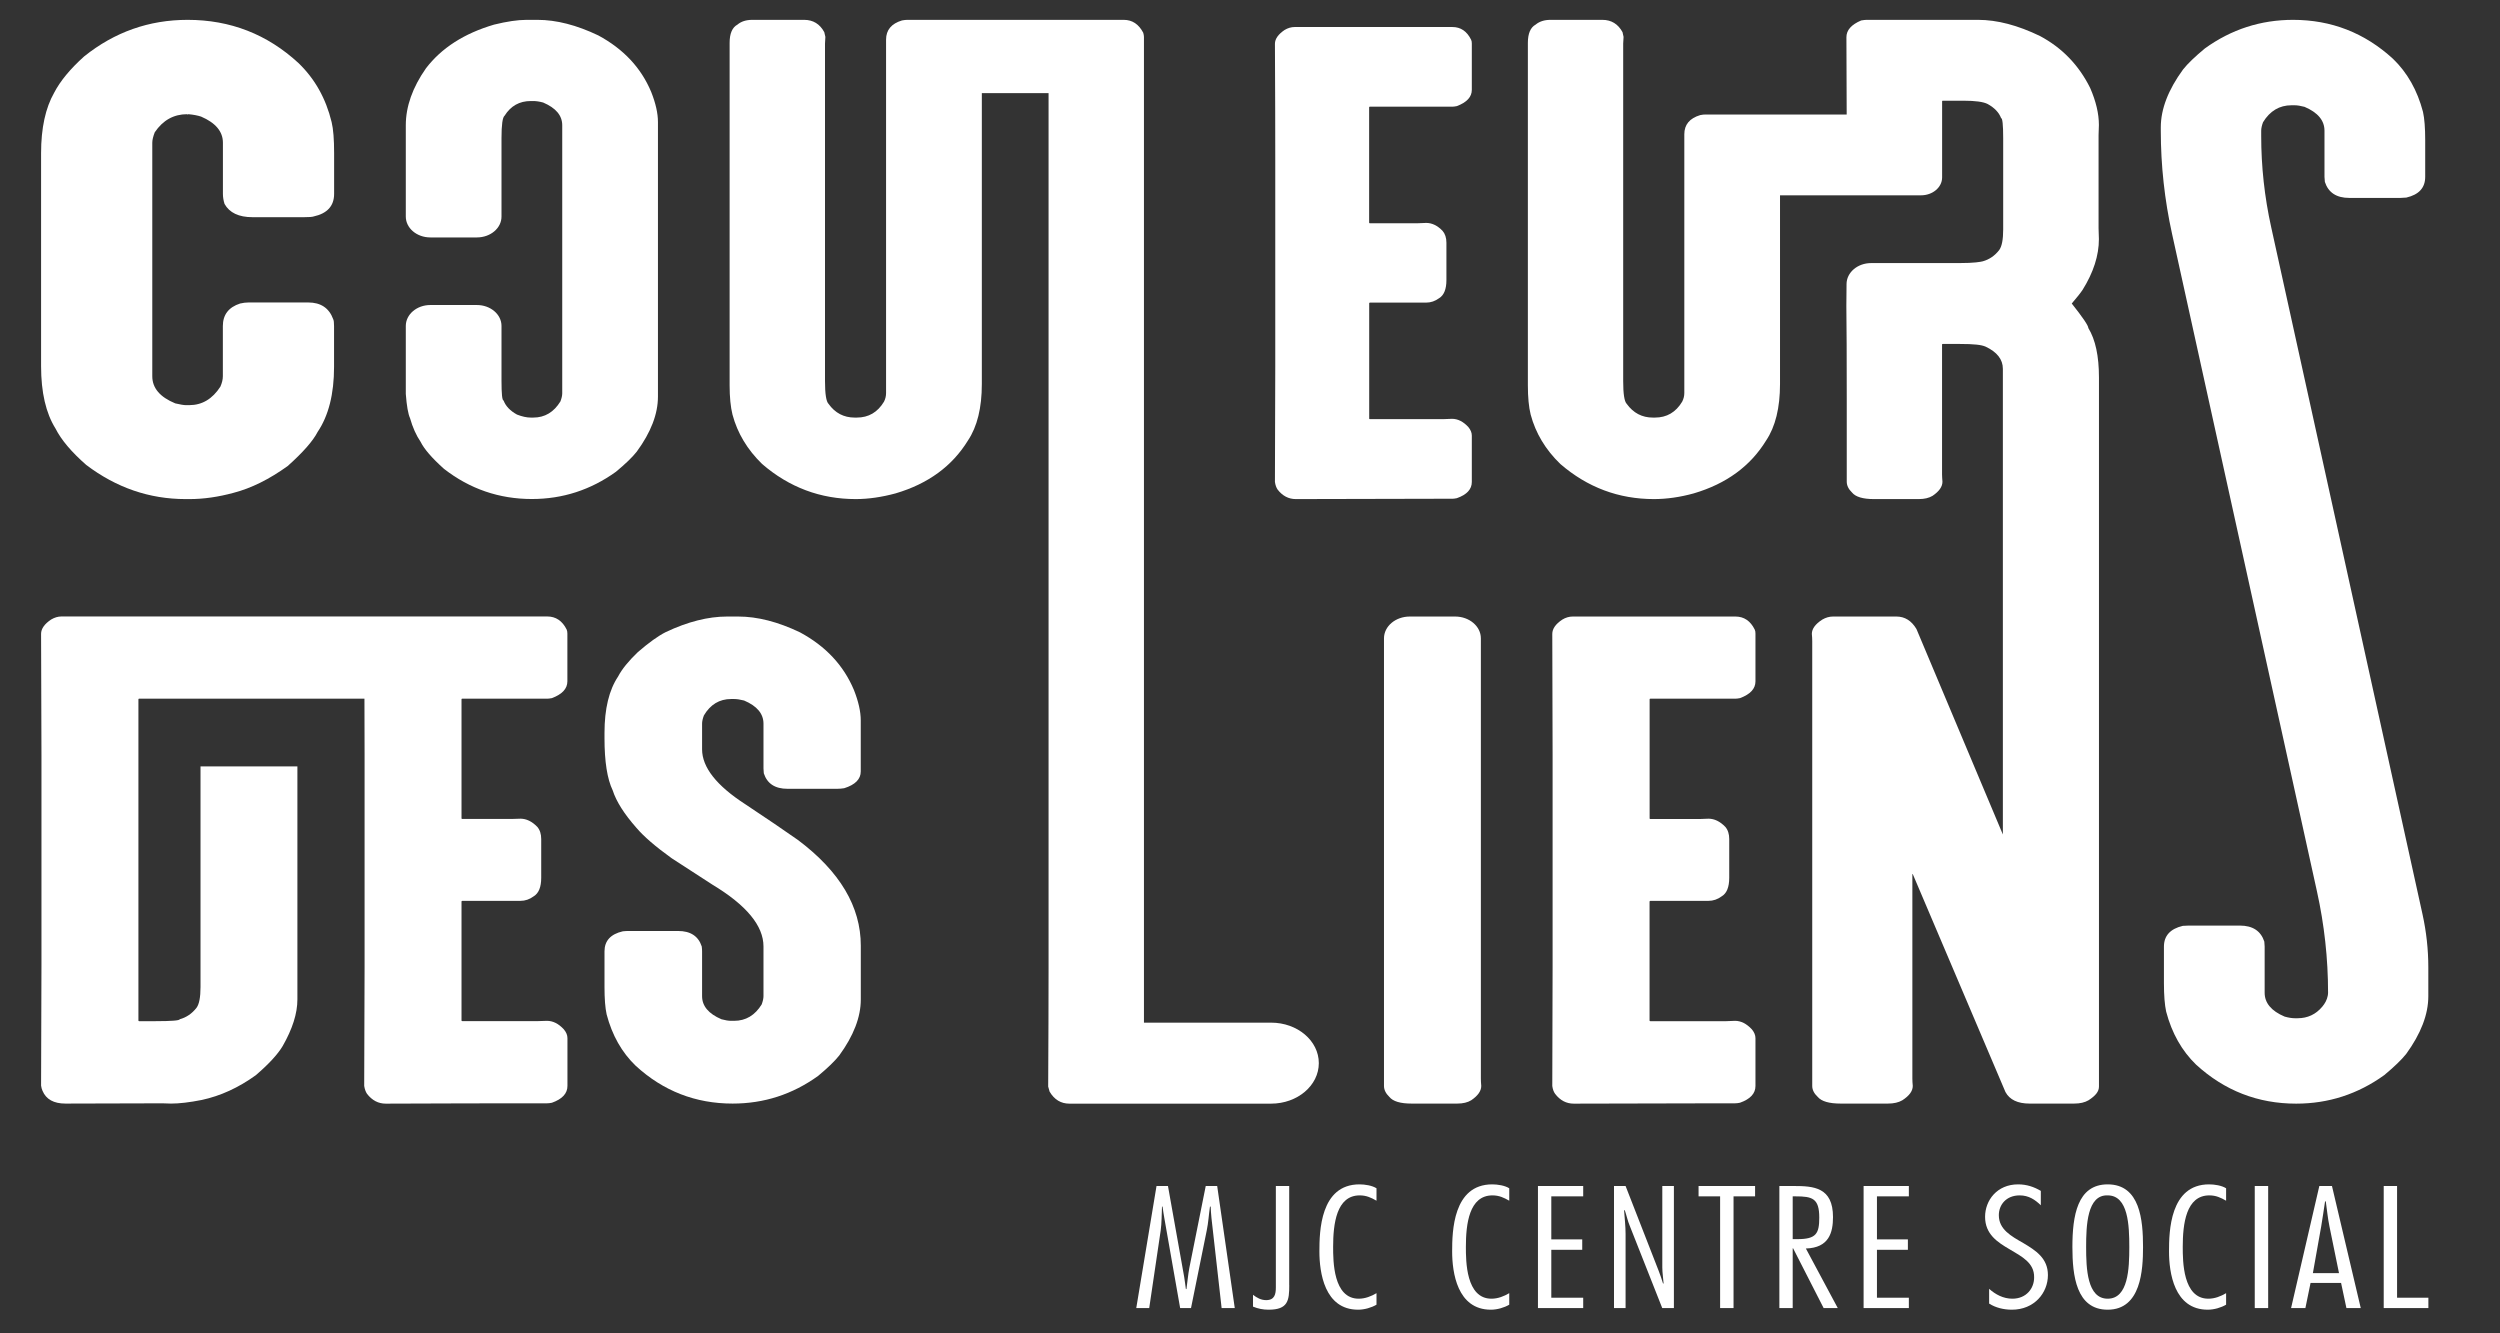 <?xml version="1.0" encoding="UTF-8"?>
<svg xmlns="http://www.w3.org/2000/svg" xmlns:xlink="http://www.w3.org/1999/xlink" width="150pt" height="80pt" viewBox="0 0 150 80" version="1.1">
<rect x="0" y="0" width="150" height="80" fill="#333333" stroke="none"/>
<g id="surface1">
<path style=" stroke:none;fill-rule:nonzero;fill:rgb(100%,100%,100%);fill-opacity:1;" d="M 74.086 78.484 L 73.297 78.484 L 72.688 73.082 C 72.664 72.848 72.652 72.625 72.641 72.395 L 72.598 72.395 C 72.527 72.879 72.504 73.355 72.402 73.84 L 71.461 78.484 L 70.809 78.484 L 69.859 73.082 C 69.812 72.848 69.789 72.625 69.754 72.395 L 69.719 72.395 C 69.695 72.871 69.707 73.363 69.641 73.832 L 68.953 78.484 L 68.176 78.484 L 69.391 71.16 L 70.078 71.16 L 71.051 76.617 C 71.094 76.859 71.117 77.105 71.152 77.344 L 71.188 77.344 C 71.246 76.93 71.281 76.5 71.359 76.082 L 72.344 71.16 L 73.031 71.16 Z M 74.086 78.484 "/>
<path style=" stroke:none;fill-rule:nonzero;fill:rgb(100%,100%,100%);fill-opacity:1;" d="M 77.355 77.113 C 77.355 78.027 77.285 78.582 76.117 78.582 C 75.785 78.582 75.488 78.523 75.18 78.398 L 75.18 77.688 C 75.406 77.863 75.66 78.008 75.969 78.008 C 76.484 78.008 76.551 77.641 76.551 77.242 L 76.551 71.16 L 77.352 71.16 L 77.352 77.113 Z M 77.355 77.113 "/>
<path style=" stroke:none;fill-rule:nonzero;fill:rgb(100%,100%,100%);fill-opacity:1;" d="M 82.59 78.281 C 82.293 78.457 81.867 78.582 81.488 78.582 C 79.461 78.582 79.164 76.336 79.164 75.086 C 79.164 73.898 79.211 71.062 81.57 71.062 C 81.891 71.062 82.328 71.129 82.59 71.297 L 82.59 72.043 C 82.27 71.859 81.984 71.723 81.582 71.723 C 80.184 71.723 79.988 73.441 79.988 74.805 C 79.988 75.656 79.988 77.922 81.523 77.922 C 81.914 77.922 82.281 77.773 82.59 77.59 Z M 82.59 78.281 "/>
<path style=" stroke:none;fill-rule:nonzero;fill:rgb(100%,100%,100%);fill-opacity:1;" d="M 90.555 78.281 C 90.258 78.457 89.832 78.582 89.453 78.582 C 87.426 78.582 87.129 76.336 87.129 75.086 C 87.129 73.898 87.176 71.062 89.535 71.062 C 89.855 71.062 90.293 71.129 90.555 71.297 L 90.555 72.043 C 90.234 71.859 89.949 71.723 89.547 71.723 C 88.148 71.723 87.953 73.441 87.953 74.805 C 87.953 75.656 87.953 77.922 89.488 77.922 C 89.879 77.922 90.246 77.773 90.555 77.59 Z M 90.555 78.281 "/>
<path style=" stroke:none;fill-rule:nonzero;fill:rgb(100%,100%,100%);fill-opacity:1;" d="M 94.992 71.781 L 93.078 71.781 L 93.078 74.363 L 94.934 74.363 L 94.934 74.988 L 93.078 74.988 L 93.078 77.863 L 94.992 77.863 L 94.992 78.484 L 92.277 78.484 L 92.277 71.16 L 94.992 71.16 Z M 94.992 71.781 "/>
<path style=" stroke:none;fill-rule:nonzero;fill:rgb(100%,100%,100%);fill-opacity:1;" d="M 100.434 78.484 L 99.734 78.484 L 97.789 73.559 C 97.66 73.258 97.594 72.926 97.488 72.617 L 97.445 72.617 C 97.477 73.094 97.535 73.559 97.535 74.035 L 97.535 78.484 L 96.84 78.484 L 96.84 71.16 L 97.535 71.16 L 99.52 76.25 C 99.621 76.5 99.703 76.754 99.781 77.008 L 99.816 77.008 C 99.793 76.684 99.738 76.355 99.738 76.035 L 99.738 71.16 L 100.434 71.16 Z M 100.434 78.484 "/>
<path style=" stroke:none;fill-rule:nonzero;fill:rgb(100%,100%,100%);fill-opacity:1;" d="M 105.305 71.781 L 104.012 71.781 L 104.012 78.484 L 103.207 78.484 L 103.207 71.781 L 101.914 71.781 L 101.914 71.16 L 105.305 71.16 Z M 105.305 71.781 "/>
<path style=" stroke:none;fill-rule:nonzero;fill:rgb(100%,100%,100%);fill-opacity:1;" d="M 106.762 78.484 L 106.762 71.16 L 107.621 71.16 C 108.824 71.16 109.98 71.238 109.98 73.023 C 109.98 73.957 109.738 74.871 108.352 74.91 L 110.266 78.484 L 109.418 78.484 L 107.586 74.898 L 107.562 74.898 L 107.562 78.484 Z M 107.562 74.348 L 107.852 74.348 C 108.973 74.348 109.156 74.016 109.156 73.055 C 109.156 71.898 108.742 71.781 107.723 71.781 L 107.562 71.781 Z M 107.562 74.348 "/>
<path style=" stroke:none;fill-rule:nonzero;fill:rgb(100%,100%,100%);fill-opacity:1;" d="M 114.531 71.781 L 112.617 71.781 L 112.617 74.363 L 114.473 74.363 L 114.473 74.988 L 112.617 74.988 L 112.617 77.863 L 114.531 77.863 L 114.531 78.484 L 111.816 78.484 L 111.816 71.16 L 114.531 71.16 Z M 114.531 71.781 "/>
<path style=" stroke:none;fill-rule:nonzero;fill:rgb(100%,100%,100%);fill-opacity:1;" d="M 122.449 72.316 C 122.105 71.984 121.727 71.723 121.18 71.723 C 120.375 71.723 119.93 72.285 119.93 72.91 C 119.93 73.766 120.664 74.164 121.41 74.59 C 122.141 75.027 122.875 75.492 122.875 76.504 C 122.875 77.57 122.062 78.582 120.711 78.582 C 120.227 78.582 119.738 78.465 119.348 78.215 L 119.348 77.328 C 119.715 77.66 120.191 77.922 120.742 77.922 C 121.59 77.922 122.059 77.289 122.047 76.629 C 122.059 75.773 121.316 75.395 120.582 74.961 C 119.848 74.531 119.105 74.055 119.105 73.008 C 119.105 72.027 119.816 71.062 121.086 71.062 C 121.602 71.062 122.039 71.211 122.449 71.453 Z M 122.449 72.316 "/>
<path style=" stroke:none;fill-rule:nonzero;fill:rgb(100%,100%,100%);fill-opacity:1;" d="M 128.582 74.824 C 128.582 76.191 128.465 78.582 126.461 78.582 C 124.57 78.582 124.344 76.531 124.344 74.824 C 124.344 72.965 124.629 71.062 126.461 71.062 C 128.41 71.062 128.582 73.211 128.582 74.824 Z M 125.168 74.824 C 125.168 76.113 125.227 77.922 126.461 77.922 C 127.699 77.922 127.758 76.113 127.758 74.824 C 127.758 73.531 127.699 71.723 126.461 71.723 C 125.227 71.676 125.168 73.531 125.168 74.824 Z M 125.168 74.824 "/>
<path style=" stroke:none;fill-rule:nonzero;fill:rgb(100%,100%,100%);fill-opacity:1;" d="M 133.566 78.281 C 133.27 78.457 132.844 78.582 132.465 78.582 C 130.438 78.582 130.141 76.336 130.141 75.086 C 130.141 73.898 130.188 71.062 132.547 71.062 C 132.867 71.062 133.305 71.129 133.566 71.297 L 133.566 72.043 C 133.246 71.859 132.961 71.723 132.559 71.723 C 131.16 71.723 130.965 73.441 130.965 74.805 C 130.965 75.656 130.965 77.922 132.5 77.922 C 132.891 77.922 133.258 77.773 133.566 77.59 Z M 133.566 78.281 "/>
<path style=" stroke:none;fill-rule:nonzero;fill:rgb(100%,100%,100%);fill-opacity:1;" d="M 136.09 78.484 L 135.285 78.484 L 135.285 71.16 L 136.09 71.16 Z M 136.09 78.484 "/>
<path style=" stroke:none;fill-rule:nonzero;fill:rgb(100%,100%,100%);fill-opacity:1;" d="M 141.645 78.484 L 140.785 78.484 L 140.465 76.977 L 138.633 76.977 L 138.324 78.484 L 137.465 78.484 L 139.16 71.16 L 139.918 71.16 Z M 140.34 76.387 L 139.766 73.578 C 139.664 73.082 139.617 72.578 139.547 72.082 L 139.504 72.082 C 139.422 72.578 139.363 73.086 139.273 73.578 L 138.773 76.387 Z M 140.34 76.387 "/>
<path style=" stroke:none;fill-rule:nonzero;fill:rgb(100%,100%,100%);fill-opacity:1;" d="M 143.824 77.863 L 145.703 77.863 L 145.703 78.484 L 143.023 78.484 L 143.023 71.16 L 143.824 71.16 Z M 143.824 77.863 "/>
<path style=" stroke:none;fill-rule:nonzero;fill:rgb(100%,100%,100%);fill-opacity:1;" d="M 43.629 36.992 L 44.297 36.992 C 45.445 36.992 46.68 37.309 48 37.941 C 49.539 38.77 50.613 39.918 51.234 41.395 C 51.508 42.086 51.645 42.695 51.645 43.219 L 51.645 46.289 C 51.645 46.75 51.312 47.086 50.652 47.293 C 50.512 47.316 50.367 47.328 50.223 47.328 L 47.25 47.328 C 46.504 47.328 46.031 47.02 45.828 46.398 C 45.816 46.277 45.809 46.18 45.809 46.105 L 45.809 43.422 C 45.809 42.824 45.422 42.359 44.645 42.031 C 44.414 41.973 44.215 41.941 44.043 41.941 L 43.871 41.941 C 43.168 41.941 42.621 42.27 42.234 42.926 C 42.16 43.121 42.125 43.285 42.125 43.422 L 42.125 44.957 C 42.125 46.039 42.992 47.141 44.73 48.262 C 46.012 49.113 47.059 49.824 47.875 50.398 C 50.391 52.285 51.648 54.398 51.648 56.738 L 51.648 59.969 C 51.648 61.027 51.215 62.148 50.355 63.328 C 50.082 63.672 49.66 64.078 49.086 64.555 C 47.547 65.664 45.84 66.215 43.957 66.215 C 41.734 66.215 39.793 65.461 38.145 63.949 C 37.309 63.145 36.727 62.117 36.398 60.863 C 36.312 60.473 36.27 59.926 36.27 59.219 L 36.27 57.082 C 36.27 56.449 36.637 56.047 37.367 55.879 C 37.512 55.863 37.625 55.859 37.711 55.859 L 40.684 55.859 C 41.43 55.859 41.902 56.168 42.105 56.789 C 42.121 56.91 42.125 57.008 42.125 57.082 L 42.125 59.77 C 42.125 60.363 42.516 60.828 43.289 61.156 C 43.52 61.219 43.715 61.25 43.871 61.25 L 44.043 61.25 C 44.746 61.25 45.301 60.918 45.703 60.262 C 45.773 60.066 45.809 59.902 45.809 59.77 L 45.809 56.789 C 45.809 55.547 44.789 54.312 42.75 53.082 L 40.297 51.492 C 39.32 50.789 38.617 50.18 38.184 49.668 C 37.453 48.84 36.977 48.09 36.762 47.422 C 36.434 46.738 36.27 45.699 36.27 44.297 L 36.27 43.969 C 36.27 42.531 36.543 41.402 37.086 40.59 C 37.316 40.148 37.711 39.664 38.273 39.125 C 38.934 38.555 39.492 38.152 39.953 37.922 C 41.266 37.301 42.492 36.992 43.629 36.992 Z M 43.629 36.992 "/>
<path style=" stroke:none;fill-rule:nonzero;fill:rgb(100%,100%,100%);fill-opacity:1;" d="M 94.367 36.992 L 104.125 36.992 C 104.641 36.992 105.027 37.254 105.285 37.777 C 105.316 37.836 105.328 37.918 105.328 38.016 L 105.328 40.883 C 105.328 41.32 105.023 41.656 104.402 41.887 C 104.289 41.91 104.188 41.922 104.102 41.922 L 99.02 41.922 C 98.988 41.922 98.977 41.938 98.977 41.961 L 98.977 49.102 C 98.977 49.125 98.988 49.141 99.02 49.141 L 101.988 49.141 C 102.133 49.141 102.309 49.133 102.508 49.121 C 102.863 49.121 103.203 49.285 103.52 49.613 C 103.676 49.797 103.754 50.039 103.754 50.344 L 103.754 52.664 C 103.754 53.223 103.605 53.598 103.305 53.777 C 103.059 53.961 102.793 54.051 102.508 54.051 L 99.016 54.051 C 98.988 54.066 98.973 54.078 98.973 54.09 L 98.973 61.23 C 98.973 61.254 98.988 61.27 99.016 61.27 L 103.582 61.27 C 103.727 61.27 103.898 61.262 104.102 61.25 C 104.457 61.25 104.797 61.422 105.113 61.762 C 105.254 61.934 105.328 62.109 105.328 62.293 L 105.328 65.16 C 105.328 65.609 105.02 65.945 104.398 66.164 C 104.285 66.188 104.184 66.199 104.098 66.199 L 103 66.199 C 100.977 66.199 98.117 66.207 94.426 66.219 C 93.98 66.219 93.609 66.023 93.309 65.633 C 93.219 65.512 93.164 65.355 93.137 65.16 C 93.148 62.137 93.156 59.746 93.156 57.98 L 93.156 45.34 C 93.156 43.562 93.148 41.125 93.137 38.035 C 93.137 37.73 93.336 37.441 93.738 37.176 C 93.941 37.051 94.152 36.992 94.367 36.992 Z M 94.367 36.992 "/>
<path style=" stroke:none;fill-rule:nonzero;fill:rgb(100%,100%,100%);fill-opacity:1;" d="M 77.684 1.621 L 87.141 1.621 C 87.641 1.621 88.016 1.875 88.266 2.383 C 88.297 2.441 88.309 2.52 88.309 2.613 L 88.309 5.391 C 88.309 5.816 88.008 6.141 87.41 6.367 C 87.297 6.391 87.203 6.402 87.117 6.402 L 82.191 6.402 C 82.164 6.402 82.148 6.414 82.148 6.438 L 82.148 13.359 C 82.148 13.383 82.164 13.395 82.191 13.395 L 85.07 13.395 C 85.211 13.395 85.379 13.387 85.574 13.375 C 85.922 13.375 86.25 13.535 86.555 13.852 C 86.707 14.031 86.785 14.266 86.785 14.562 L 86.785 16.809 C 86.785 17.352 86.637 17.715 86.348 17.891 C 86.109 18.066 85.852 18.156 85.574 18.156 L 82.191 18.156 C 82.164 18.168 82.152 18.18 82.152 18.191 L 82.152 25.113 C 82.152 25.137 82.164 25.148 82.191 25.148 L 86.617 25.148 C 86.758 25.148 86.926 25.141 87.121 25.129 C 87.469 25.129 87.797 25.293 88.102 25.625 C 88.238 25.789 88.309 25.961 88.309 26.137 L 88.309 28.918 C 88.309 29.355 88.012 29.68 87.41 29.891 C 87.301 29.914 87.203 29.926 87.121 29.926 L 86.055 29.926 C 84.094 29.926 81.324 29.934 77.746 29.945 C 77.316 29.945 76.953 29.754 76.66 29.379 C 76.578 29.262 76.523 29.105 76.496 28.918 C 76.508 25.988 76.516 23.672 76.516 21.961 L 76.516 9.711 C 76.516 7.988 76.512 5.629 76.496 2.629 C 76.496 2.336 76.691 2.059 77.078 1.797 C 77.273 1.68 77.477 1.621 77.684 1.621 Z M 77.684 1.621 "/>
<path style=" stroke:none;fill-rule:nonzero;fill:rgb(100%,100%,100%);fill-opacity:1;" d="M 27.73 41.922 L 32.816 41.922 C 32.902 41.922 33 41.91 33.117 41.887 C 33.734 41.652 34.043 41.32 34.043 40.879 L 34.043 38.012 C 34.043 37.914 34.027 37.836 34 37.773 C 33.742 37.254 33.352 36.988 32.836 36.988 L 3.691 36.988 C 3.477 36.988 3.27 37.051 3.066 37.172 C 2.668 37.438 2.465 37.727 2.465 38.031 C 2.48 41.121 2.488 43.559 2.488 45.336 L 2.488 57.867 C 2.488 59.684 2.48 62.105 2.465 65.137 C 2.48 65.25 2.508 65.352 2.551 65.449 C 2.766 65.961 3.227 66.215 3.93 66.215 C 4.922 66.215 6.859 66.211 9.746 66.199 C 10.047 66.211 10.219 66.215 10.262 66.215 C 10.75 66.215 11.367 66.145 12.113 65.996 C 13.234 65.754 14.309 65.262 15.344 64.516 C 16.137 63.836 16.672 63.25 16.961 62.762 C 17.547 61.738 17.844 60.809 17.844 59.969 L 17.844 45.984 L 12.031 45.984 L 12.031 59.223 C 12.031 59.832 11.953 60.246 11.793 60.465 C 11.52 60.816 11.184 61.047 10.781 61.156 C 10.781 61.23 10.301 61.27 9.34 61.27 L 8.348 61.27 C 8.32 61.27 8.305 61.254 8.305 61.23 L 8.305 41.961 C 8.305 41.934 8.32 41.922 8.348 41.922 L 21.867 41.922 C 21.871 43.242 21.875 44.391 21.875 45.34 L 21.875 57.98 C 21.875 59.746 21.867 62.137 21.852 65.156 C 21.883 65.352 21.941 65.512 22.023 65.633 C 22.328 66.023 22.699 66.219 23.145 66.219 C 26.836 66.203 29.691 66.199 31.719 66.199 L 32.816 66.199 C 32.902 66.199 33.004 66.188 33.117 66.164 C 33.734 65.945 34.047 65.609 34.047 65.156 L 34.047 62.289 C 34.047 62.105 33.973 61.93 33.828 61.758 C 33.512 61.418 33.176 61.25 32.816 61.25 C 32.617 61.262 32.445 61.266 32.301 61.266 L 27.734 61.266 C 27.707 61.266 27.691 61.254 27.691 61.23 L 27.691 54.086 C 27.691 54.074 27.707 54.062 27.734 54.051 L 31.227 54.051 C 31.512 54.051 31.777 53.961 32.023 53.777 C 32.324 53.594 32.473 53.223 32.473 52.664 L 32.473 50.344 C 32.473 50.039 32.395 49.797 32.238 49.613 C 31.922 49.285 31.582 49.121 31.227 49.121 C 31.023 49.133 30.852 49.137 30.707 49.137 L 27.738 49.137 C 27.707 49.137 27.691 49.125 27.691 49.102 L 27.691 41.961 C 27.688 41.934 27.703 41.922 27.73 41.922 Z M 27.73 41.922 "/>
<path style=" stroke:none;fill-rule:nonzero;fill:rgb(100%,100%,100%);fill-opacity:1;" d="M 125.934 14.348 C 125.922 14.082 125.914 13.867 125.914 13.699 L 125.914 8.109 C 125.914 7.98 125.922 7.773 125.934 7.5 C 125.934 6.816 125.758 6.074 125.406 5.27 C 124.727 3.906 123.723 2.867 122.398 2.16 C 121.066 1.516 119.832 1.191 118.688 1.191 L 111.992 1.191 C 111.922 1.191 111.816 1.203 111.672 1.227 C 111.078 1.477 110.785 1.812 110.785 2.23 C 110.793 3.992 110.797 5.52 110.801 6.871 L 102.328 6.871 C 102.242 6.871 102.137 6.879 102.012 6.906 C 101.375 7.098 101.059 7.48 101.059 8.055 L 101.059 23.582 C 101.059 23.762 101.016 23.934 100.93 24.102 C 100.547 24.738 100.004 25.055 99.297 25.055 L 99.172 25.055 C 98.523 25.055 98 24.781 97.602 24.23 C 97.461 24.086 97.391 23.629 97.391 22.863 L 97.391 2.609 C 97.391 2.527 97.398 2.395 97.414 2.215 C 97.387 2.082 97.363 1.988 97.352 1.93 C 97.082 1.438 96.68 1.191 96.141 1.191 L 93.027 1.191 C 92.66 1.191 92.363 1.289 92.137 1.477 C 91.828 1.648 91.672 2.012 91.672 2.574 L 91.672 23.113 C 91.672 23.836 91.727 24.422 91.84 24.875 C 92.137 25.988 92.73 26.98 93.621 27.84 C 95.246 29.242 97.117 29.945 99.234 29.945 C 100 29.945 100.797 29.832 101.629 29.602 C 103.578 29.027 105.027 27.969 105.973 26.422 C 106.523 25.598 106.801 24.469 106.801 23.043 L 106.801 11.719 L 115.262 11.719 C 115.961 11.719 116.527 11.238 116.527 10.648 L 116.527 6.078 C 116.527 6.055 116.539 6.043 116.566 6.043 L 117.816 6.043 C 118.523 6.043 119.004 6.109 119.262 6.242 C 119.672 6.469 119.938 6.75 120.066 7.086 C 120.148 7.086 120.191 7.488 120.191 8.293 L 120.191 13.773 C 120.191 14.371 120.113 14.777 119.957 14.996 C 119.691 15.344 119.359 15.57 118.961 15.68 C 118.828 15.711 118.488 15.785 117.543 15.785 L 112.266 15.785 C 111.453 15.785 110.797 16.348 110.793 17.039 C 110.789 17.508 110.785 17.949 110.781 18.355 C 110.797 19.555 110.805 21.418 110.805 23.945 L 110.805 28.902 C 110.805 29.129 110.91 29.348 111.121 29.551 C 111.332 29.812 111.773 29.945 112.434 29.945 L 115.125 29.945 C 115.465 29.945 115.742 29.879 115.953 29.75 C 116.348 29.484 116.547 29.203 116.547 28.902 C 116.535 28.734 116.523 28.594 116.523 28.473 L 116.523 20.672 C 116.523 20.648 116.539 20.637 116.566 20.637 L 117.543 20.637 C 118.488 20.637 118.879 20.691 119.133 20.797 C 119.824 21.121 120.172 21.566 120.172 22.129 L 120.172 50.07 L 114.988 37.742 C 114.691 37.242 114.289 36.992 113.785 36.992 L 109.98 36.992 C 109.758 36.992 109.543 37.055 109.336 37.176 C 108.922 37.441 108.711 37.73 108.711 38.031 C 108.727 38.203 108.734 38.348 108.734 38.469 L 108.734 65.156 C 108.734 65.391 108.844 65.609 109.066 65.816 C 109.289 66.082 109.75 66.215 110.445 66.215 L 113.273 66.215 C 113.629 66.215 113.918 66.148 114.141 66.016 C 114.559 65.746 114.766 65.461 114.766 65.156 C 114.75 64.988 114.742 64.84 114.742 64.719 L 114.742 52.445 L 114.766 52.445 L 120.328 65.523 C 120.578 65.984 121.062 66.215 121.773 66.215 L 124.445 66.215 C 124.801 66.215 125.09 66.148 125.312 66.016 C 125.727 65.746 125.938 65.5 125.938 65.195 L 125.938 22.648 C 125.938 21.367 125.727 20.379 125.301 19.684 C 125.301 19.539 124.969 19.047 124.305 18.211 C 124.613 17.852 124.836 17.574 124.961 17.383 C 125.609 16.34 125.934 15.328 125.934 14.348 Z M 125.934 14.348 "/>
<path style=" stroke:none;fill-rule:nonzero;fill:rgb(100%,100%,100%);fill-opacity:1;" d="M 87.309 36.992 L 84.586 36.992 C 83.73 36.992 83.039 37.578 83.039 38.301 L 83.039 65.156 C 83.039 65.391 83.148 65.609 83.363 65.816 C 83.578 66.082 84.023 66.215 84.695 66.215 L 87.434 66.215 C 87.777 66.215 88.059 66.148 88.273 66.016 C 88.672 65.746 88.875 65.461 88.875 65.156 C 88.859 64.988 88.852 64.84 88.852 64.719 L 88.852 38.301 C 88.852 37.578 88.16 36.992 87.309 36.992 Z M 87.309 36.992 "/>
<path style=" stroke:none;fill-rule:nonzero;fill:rgb(100%,100%,100%);fill-opacity:1;" d="M 136.27 13.625 C 135.871 11.82 135.672 9.988 135.672 8.156 L 135.672 7.844 C 135.672 7.703 135.707 7.535 135.781 7.336 C 136.195 6.656 136.766 6.316 137.492 6.316 L 137.672 6.316 C 137.832 6.316 138.035 6.348 138.27 6.41 C 139.07 6.75 139.469 7.227 139.469 7.844 L 139.469 10.613 C 139.469 10.688 139.477 10.789 139.492 10.914 C 139.699 11.555 140.188 11.875 140.957 11.875 L 144.023 11.875 C 144.113 11.875 144.234 11.867 144.379 11.855 C 145.137 11.68 145.512 11.266 145.512 10.613 L 145.512 8.41 C 145.512 7.68 145.469 7.113 145.379 6.711 C 145.039 5.418 144.441 4.359 143.578 3.527 C 141.875 1.969 139.879 1.191 137.582 1.191 C 135.641 1.191 133.879 1.762 132.293 2.906 C 131.703 3.395 131.262 3.816 130.984 4.168 C 130.094 5.387 129.648 6.543 129.648 7.637 L 129.648 7.852 C 129.648 9.926 129.875 11.996 130.324 14.035 L 139.016 53.477 C 139.461 55.484 139.684 57.523 139.684 59.566 C 139.684 59.621 139.676 59.684 139.664 59.746 C 139.621 59.984 139.5 60.207 139.336 60.402 C 138.949 60.863 138.457 61.094 137.859 61.094 L 137.68 61.094 C 137.516 61.094 137.316 61.062 137.078 60.996 C 136.281 60.66 135.879 60.18 135.879 59.566 L 135.879 56.797 C 135.879 56.723 135.871 56.621 135.859 56.496 C 135.648 55.855 135.16 55.535 134.391 55.535 L 131.324 55.535 C 131.238 55.535 131.117 55.539 130.969 55.551 C 130.215 55.73 129.836 56.145 129.836 56.797 L 129.836 59 C 129.836 59.73 129.883 60.293 129.969 60.695 C 130.309 61.988 130.91 63.051 131.77 63.883 C 133.473 65.438 135.473 66.219 137.77 66.219 C 139.707 66.219 141.473 65.648 143.059 64.504 C 143.648 64.012 144.086 63.594 144.367 63.242 C 145.254 62.023 145.699 60.867 145.699 59.773 L 145.699 58.039 C 145.699 56.973 145.582 55.91 145.352 54.863 Z M 136.27 13.625 "/>
<path style=" stroke:none;fill-rule:nonzero;fill:rgb(100%,100%,100%);fill-opacity:1;" d="M 11.258 1.191 C 13.816 1.191 16.035 2.055 17.906 3.781 C 18.891 4.727 19.555 5.91 19.898 7.328 C 20 7.746 20.047 8.367 20.047 9.188 L 20.047 11.633 C 20.047 12.355 19.637 12.809 18.816 12.988 C 18.734 13.016 18.547 13.031 18.25 13.031 L 15.148 13.031 C 14.328 13.031 13.77 12.766 13.473 12.238 C 13.406 12.027 13.375 11.824 13.375 11.633 L 13.375 8.562 C 13.375 7.895 12.938 7.371 12.066 6.996 C 11.855 6.926 11.602 6.879 11.305 6.852 L 11.254 6.871 C 11.238 6.871 11.23 6.863 11.23 6.852 C 10.426 6.852 9.777 7.211 9.285 7.938 C 9.188 8.188 9.137 8.395 9.137 8.562 L 9.137 22.574 C 9.137 23.285 9.598 23.824 10.516 24.203 C 10.809 24.27 11.023 24.309 11.156 24.309 L 11.352 24.309 C 12.125 24.309 12.746 23.938 13.223 23.199 C 13.32 22.977 13.371 22.77 13.371 22.574 L 13.371 19.566 C 13.371 18.887 13.715 18.434 14.406 18.211 C 14.586 18.168 14.758 18.148 14.922 18.148 L 18.492 18.148 C 19.246 18.148 19.746 18.48 19.992 19.152 C 20.027 19.219 20.043 19.359 20.043 19.566 L 20.043 22.012 C 20.043 23.637 19.715 24.941 19.059 25.914 C 18.781 26.457 18.18 27.141 17.262 27.961 C 16.16 28.754 15.078 29.293 14.012 29.57 C 13.09 29.82 12.215 29.945 11.375 29.945 L 11.133 29.945 C 8.965 29.945 6.98 29.262 5.176 27.898 C 4.289 27.121 3.672 26.391 3.328 25.707 C 2.754 24.789 2.465 23.543 2.465 21.969 L 2.465 9.188 C 2.465 7.684 2.73 6.473 3.254 5.555 C 3.617 4.859 4.215 4.133 5.051 3.383 C 6.875 1.922 8.941 1.191 11.258 1.191 Z M 11.258 1.191 "/>
<path style=" stroke:none;fill-rule:nonzero;fill:rgb(100%,100%,100%);fill-opacity:1;" d="M 39.074 5.523 C 38.469 4.07 37.41 2.941 35.898 2.125 C 34.598 1.504 33.383 1.191 32.25 1.191 L 31.594 1.191 C 31.059 1.191 30.41 1.289 29.645 1.477 C 27.852 2.004 26.488 2.879 25.555 4.102 C 24.75 5.254 24.348 6.391 24.348 7.516 L 24.348 12.996 C 24.348 13.688 25.008 14.246 25.82 14.246 L 28.613 14.246 C 29.43 14.246 30.09 13.688 30.09 12.996 L 30.09 8.289 C 30.09 7.488 30.152 7.039 30.277 6.941 C 30.645 6.355 31.168 6.062 31.848 6.062 L 31.996 6.062 C 32.164 6.062 32.363 6.09 32.59 6.152 C 33.352 6.477 33.734 6.93 33.734 7.516 L 33.734 23.602 C 33.734 23.73 33.699 23.895 33.625 24.086 C 33.23 24.73 32.688 25.055 31.996 25.055 L 31.848 25.055 C 31.605 25.055 31.332 24.996 31.02 24.875 C 30.609 24.648 30.34 24.367 30.215 24.031 C 30.129 24.031 30.09 23.629 30.09 22.828 L 30.09 19.555 C 30.09 18.863 29.43 18.301 28.613 18.301 L 25.82 18.301 C 25.008 18.301 24.348 18.863 24.348 19.555 L 24.348 23.637 C 24.402 24.355 24.488 24.84 24.602 25.09 C 24.758 25.641 24.969 26.117 25.238 26.512 C 25.449 26.941 25.914 27.48 26.637 28.129 C 28.188 29.336 29.949 29.941 31.91 29.941 C 33.762 29.941 35.441 29.395 36.953 28.309 C 37.52 27.84 37.938 27.438 38.203 27.102 C 39.055 25.941 39.477 24.84 39.477 23.797 L 39.477 7.32 C 39.477 6.805 39.344 6.203 39.074 5.523 Z M 39.074 5.523 "/>
<path style=" stroke:none;fill-rule:nonzero;fill:rgb(100%,100%,100%);fill-opacity:1;" d="M 64.164 66.219 C 63.656 66.219 63.262 65.98 62.977 65.5 L 62.891 65.195 C 62.906 62.379 62.914 60.02 62.914 58.113 L 62.914 5.586 L 58.91 5.586 L 58.91 23.043 C 58.91 24.469 58.633 25.594 58.082 26.422 C 57.137 27.965 55.688 29.027 53.738 29.602 C 52.906 29.828 52.105 29.945 51.344 29.945 C 49.227 29.945 47.352 29.242 45.727 27.84 C 44.84 26.977 44.246 25.988 43.949 24.875 C 43.836 24.418 43.777 23.832 43.777 23.113 L 43.777 2.574 C 43.777 2.012 43.934 1.648 44.246 1.477 C 44.473 1.285 44.77 1.191 45.137 1.191 L 48.25 1.191 C 48.785 1.191 49.191 1.438 49.457 1.93 C 49.473 1.988 49.492 2.082 49.523 2.215 C 49.508 2.395 49.5 2.527 49.5 2.609 L 49.5 22.863 C 49.5 23.629 49.57 24.086 49.711 24.23 C 50.105 24.781 50.629 25.055 51.281 25.055 L 51.406 25.055 C 52.113 25.055 52.656 24.738 53.039 24.102 C 53.125 23.934 53.164 23.762 53.164 23.582 L 53.164 2.379 C 53.164 1.801 53.484 1.418 54.117 1.227 C 54.246 1.203 54.352 1.191 54.438 1.191 L 64.09 1.191 C 64.094 1.191 64.098 1.191 64.102 1.191 L 67.426 1.191 C 67.934 1.191 68.324 1.449 68.594 1.965 C 68.621 2.059 68.637 2.145 68.637 2.215 L 68.637 61.359 L 76.266 61.359 C 77.848 61.359 79.129 62.445 79.129 63.789 C 79.129 65.129 77.848 66.219 76.266 66.219 L 68.195 66.219 "/>
</g>
</svg>
